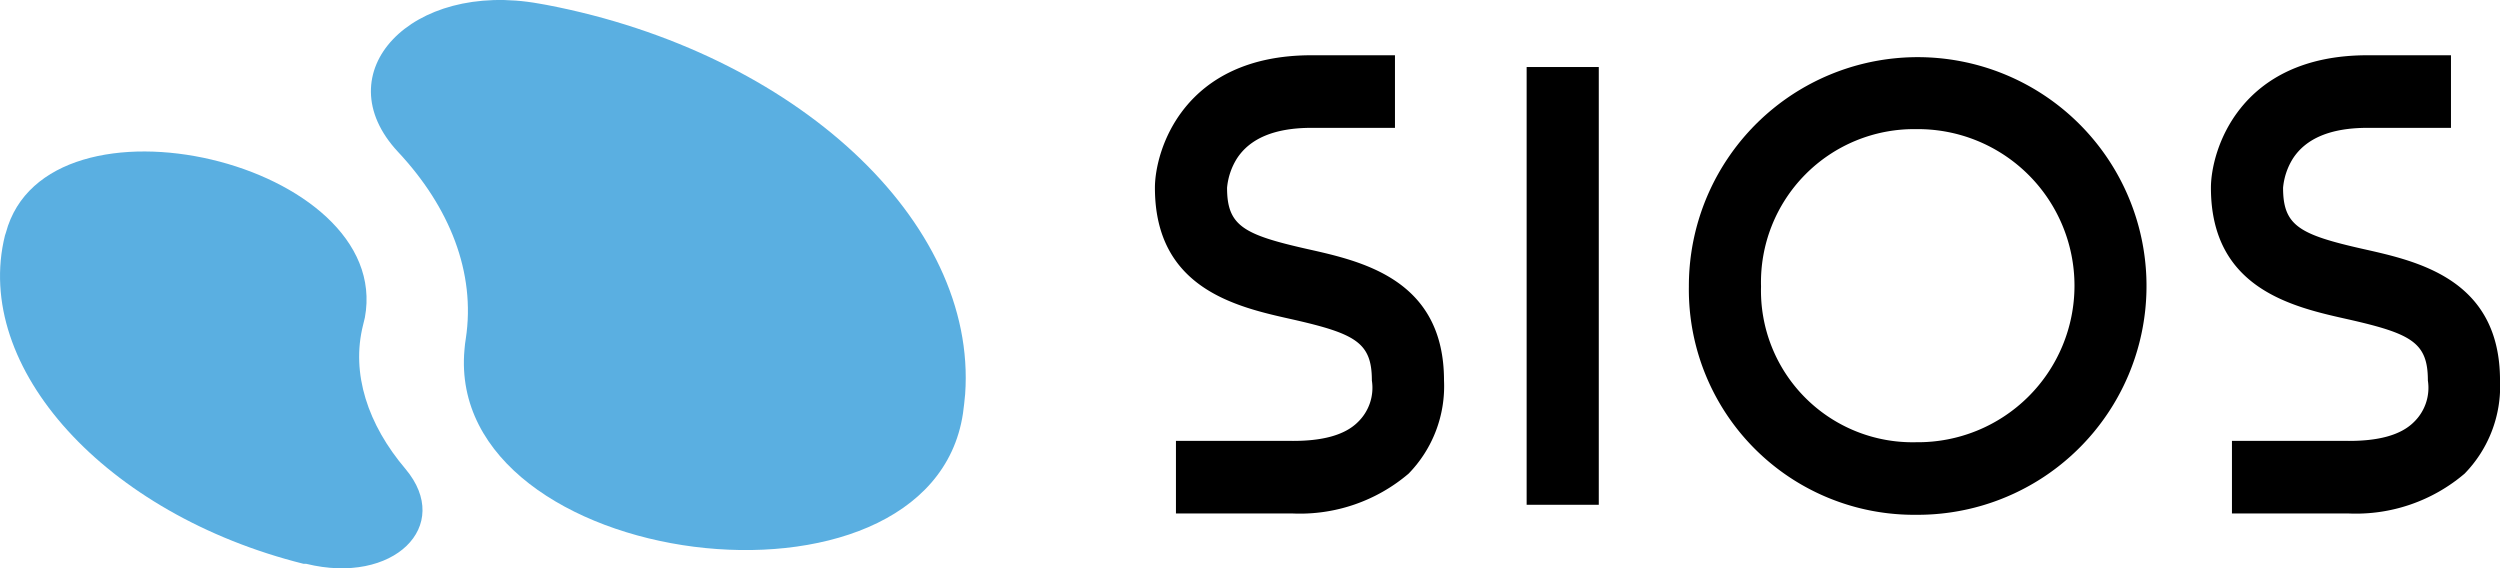 <svg xmlns="http://www.w3.org/2000/svg" width="138.754" height="31.539" viewBox="0 0 138.754 31.539">
  <g id="logo" transform="translate(0 0)">
    <path id="パス_116" data-name="パス 116" d="M94.553.244,94.14.171C87.03-1.115,82.2,4.005,86.3,8.4c2.864,3.058,4.32,6.7,3.762,10.363h0q-.049.291-.073.607c-1.116,12.28,25.846,15.726,27.667,3.543q.073-.534.121-1.068C118.458,12.257,108.362,2.889,94.553.244Z" transform="translate(-64.209 0.03)" fill="#5aafe1"/>
    <path id="パス_117" data-name="パス 117" d="M20.118,44.246h0l.1-.413c1.6-8.64-17.668-13.178-19.925-4.708l-.049.146C-1.579,46.6,5.823,54.754,16.817,57.5h.146c4.83,1.189,8.179-2.087,5.509-5.266C20.385,49.779,19.438,46.939,20.118,44.246Z" transform="translate(0.033 -26.207)" fill="#5aafe1"/>
    <path id="パス_118" data-name="パス 118" d="M271.745,38.034h-6.48V34.005H271.6c1.772.024,3.034-.316,3.762-1.044a2.642,2.642,0,0,0,.777-2.306c0-2.111-.9-2.6-4.441-3.4-3.034-.68-7.6-1.675-7.6-7.3,0-2.039,1.553-7.353,8.688-7.353h4.635v4.029h-4.635c-2.039,0-3.422.582-4.15,1.723a3.69,3.69,0,0,0-.534,1.6c0,2.111.9,2.6,4.441,3.4,3.034.68,7.6,1.675,7.6,7.3a6.951,6.951,0,0,1-1.966,5.169A9.3,9.3,0,0,1,271.745,38.034Z" transform="translate(-199.998 -9.535)"/>
    <path id="パス_119" data-name="パス 119" d="M513.245,38.034h-6.48V34.005H513.1c1.771.024,3.034-.316,3.762-1.044a2.643,2.643,0,0,0,.777-2.306c0-2.111-.9-2.6-4.441-3.4-3.034-.68-7.6-1.675-7.6-7.3,0-2.039,1.553-7.353,8.688-7.353h4.635v4.029h-4.635c-2.039,0-3.422.582-4.15,1.723a3.69,3.69,0,0,0-.534,1.6c0,2.111.9,2.6,4.441,3.4,3.034.68,7.6,1.675,7.6,7.3a6.951,6.951,0,0,1-1.966,5.169A9.3,9.3,0,0,1,513.245,38.034Z" transform="translate(-382.888 -9.535)"/>
    <rect id="長方形_526" data-name="長方形 526" width="4.004" height="24.296" transform="translate(84.731 3.72)"/>
    <path id="パス_120" data-name="パス 120" d="M398.82,38.41A12.5,12.5,0,0,1,386.2,25.741,12.7,12.7,0,1,1,398.82,38.41Zm0-21.405a8.5,8.5,0,0,0-8.615,8.737,8.414,8.414,0,0,0,8.615,8.64,8.689,8.689,0,1,0,0-17.377Z" transform="translate(-292.465 -9.838)"/>
  </g>
</svg>
